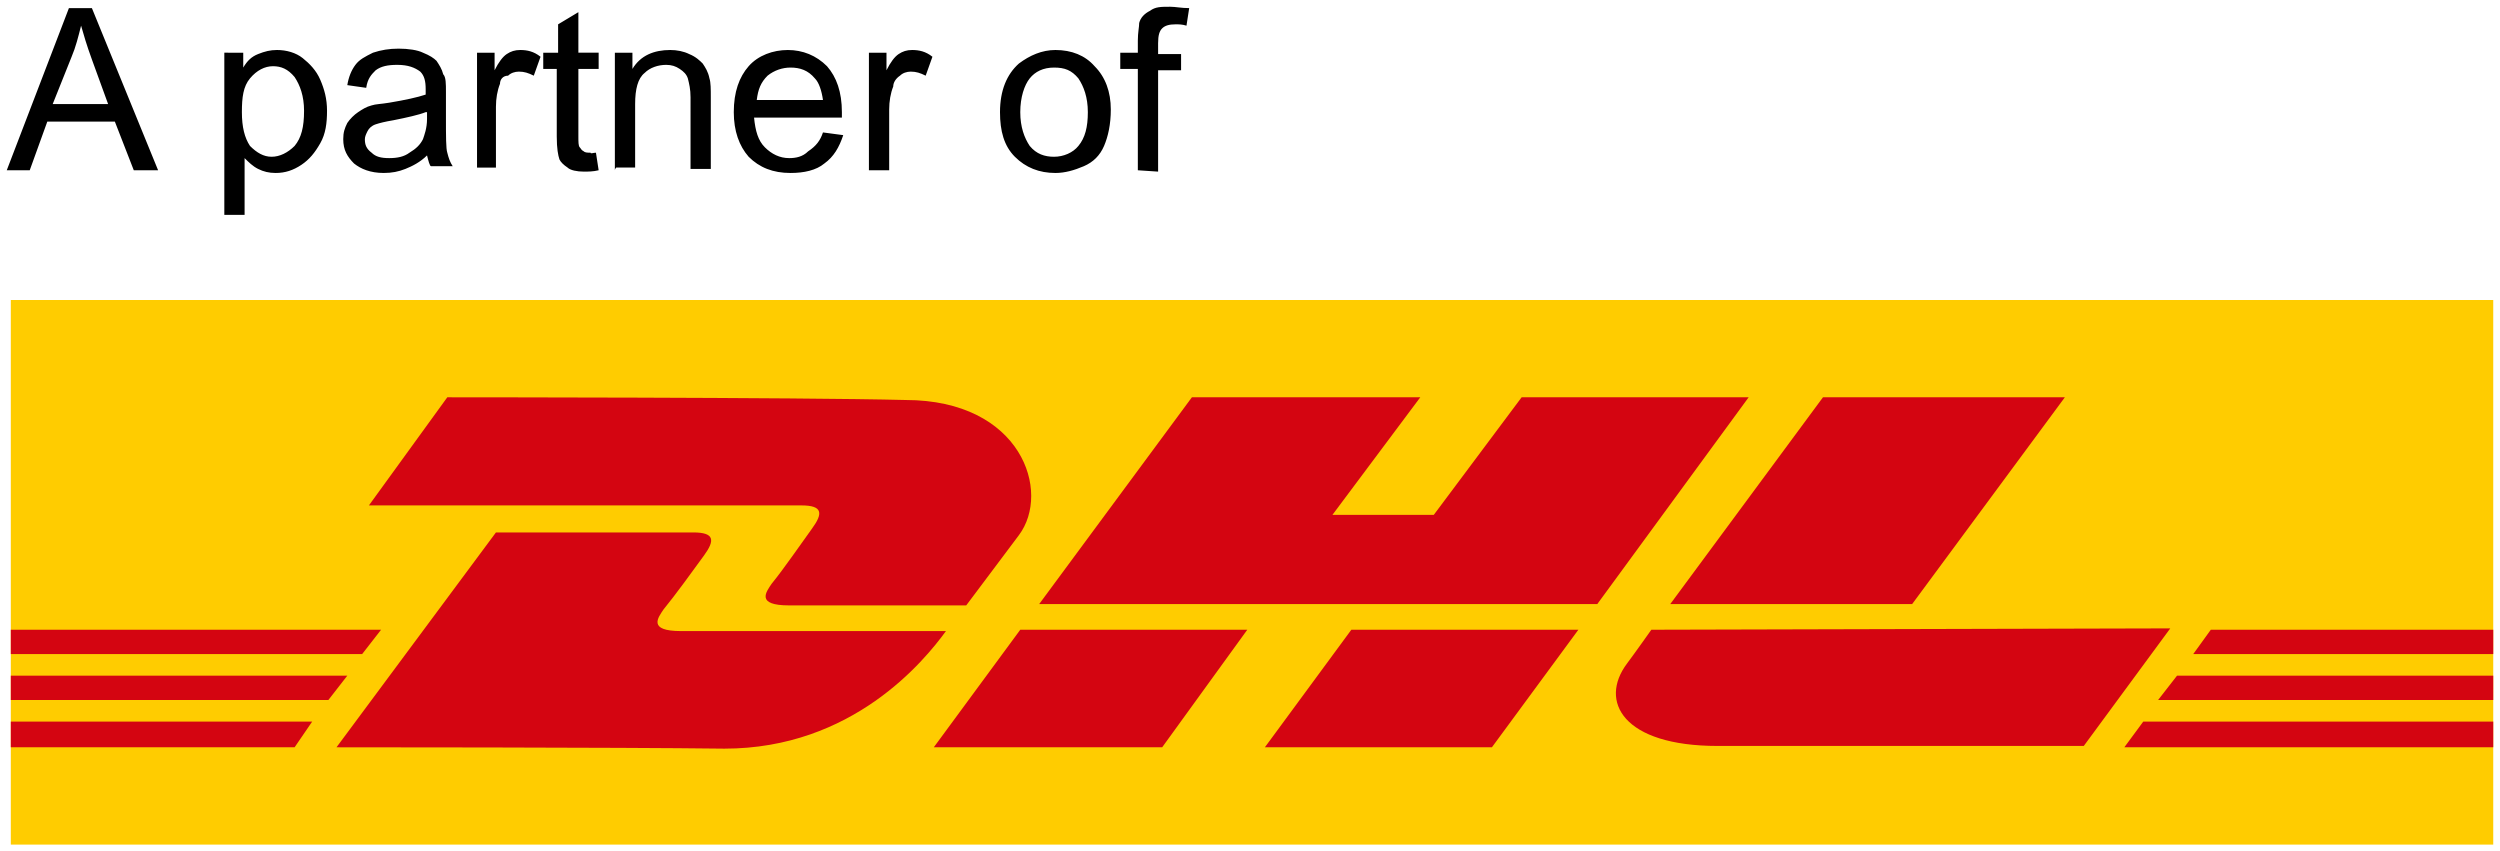 <svg xmlns="http://www.w3.org/2000/svg" xml:space="preserve" id="Layer_1" x="0" y="0" style="enable-background:new 0 0 185 63" version="1.1" viewBox="0 0 185 63"><style type="text/css">.st0{fill:#fc0}.st1{fill:#d40511}.st2{enable-background:new}</style><g><g><path d="M184.5 22.2v40.3H.8V22.2z" class="st0"/><g><path d="m33.1 29.4-5.8 8h32c1.6 0 1.6.6.8 1.7s-2.1 3-3 4.1c-.4.6-1.2 1.6 1.3 1.6h13.1l3.9-5.2c2.4-3.2.2-10-8.4-10-7.7-.2-33.9-.2-33.9-.2z" class="st1"/><path d="m24.9 55.3 11.8-15.9h14.6c1.6 0 1.6.6.8 1.7s-2.1 2.9-3 4c-.4.6-1.2 1.6 1.3 1.6H70c-1.6 2.2-6.9 8.7-16.4 8.7-7.7-.1-28.7-.1-28.7-.1zM92.3 46.6 86 55.3H69.1l6.4-8.7h16.8zM118.2 44.7H76.9l11.3-15.3h16.9l-6.5 8.7h7.5l6.5-8.7h16.8zM116.8 46.6l-6.4 8.7H93.6l6.4-8.7h16.8zM.8 50h24.9l-1.4 1.8H.8zM.8 46.6h27.4l-1.4 1.8H.8zM.8 53.4h22.3l-1.3 1.9H.8zM184.5 51.8h-24.8l1.4-1.8h23.4zM184.5 55.3h-27.3l1.4-1.9h25.9zM163.6 46.6h20.9v1.8h-22.2zM152.8 29.4l-11.3 15.3h-17.9l11.3-15.3h17.9zM122.2 46.6s-1.2 1.7-1.8 2.5c-2.1 2.8-.3 6.1 6.7 6.1h27.1l6.4-8.7-38.4.1z" class="st1"/></g></g><g class="st2"><path d="M.5 12.6 5.1.6h1.7l4.9 12H9.9L8.5 9h-5l-1.3 3.6H.5zm3.4-4.9H8L6.8 4.4c-.4-1.1-.6-1.8-.8-2.5-.2.8-.4 1.6-.7 2.3L3.9 7.7zM16.6 15.9v-12H18V5c.3-.5.6-.8 1.1-1 .5-.2.9-.3 1.4-.3.7 0 1.4.2 1.9.6s1 .9 1.3 1.6c.3.7.5 1.4.5 2.3 0 .9-.1 1.7-.5 2.4s-.8 1.2-1.4 1.6c-.6.4-1.2.6-1.9.6-.5 0-.9-.1-1.3-.3-.4-.2-.7-.5-1-.8v4.2h-1.5zm1.3-7.6c0 1.1.2 1.9.6 2.5.5.5 1 .8 1.6.8s1.2-.3 1.7-.8c.5-.6.7-1.4.7-2.6 0-1.1-.3-1.9-.7-2.5-.5-.6-1-.8-1.6-.8-.6 0-1.2.3-1.7.9s-.6 1.4-.6 2.5zM31.6 11.5c-.5.5-1.1.8-1.6 1-.5.2-1 .3-1.6.3-1 0-1.7-.3-2.2-.7-.5-.5-.8-1-.8-1.8 0-.5.1-.8.3-1.2.2-.3.5-.6.8-.8.3-.2.6-.4 1-.5.3-.1.7-.1 1.3-.2 1.2-.2 2.1-.4 2.7-.6v-.4c0-.6-.1-1-.4-1.3-.4-.3-.9-.5-1.7-.5-.7 0-1.2.1-1.6.4-.3.3-.6.6-.7 1.3l-1.4-.2c.1-.6.3-1.1.6-1.5.3-.4.7-.6 1.3-.9.6-.2 1.2-.3 1.9-.3s1.4.1 1.8.3c.5.2.8.4 1 .6.2.3.4.6.5 1 .2.2.2.7.2 1.3v1.9c0 1.4 0 2.3.1 2.6.1.4.2.7.4 1h-1.6c-.1 0-.2-.4-.3-.8zm-.1-3.2c-.5.2-1.4.4-2.4.6-.6.1-1 .2-1.3.3-.3.1-.5.3-.6.5s-.2.4-.2.6c0 .4.1.7.5 1 .3.3.7.4 1.3.4s1.1-.1 1.5-.4c.5-.3.8-.6 1-1 .1-.3.3-.8.3-1.5v-.5zM35.3 12.6V3.9h1.3v1.3c.3-.6.6-1 .9-1.2.3-.2.6-.3 1-.3.5 0 1 .1 1.5.5l-.5 1.4c-.4-.2-.7-.3-1.1-.3-.3 0-.6.1-.8.3-.4 0-.6.3-.6.6-.2.5-.3 1.1-.3 1.7v4.5h-1.4v.2zM44.1 11.3l.2 1.3c-.4.1-.8.1-1.1.1-.5 0-1-.1-1.2-.3-.3-.2-.5-.4-.6-.6-.1-.3-.2-.8-.2-1.7v-5h-1V3.9h1.1V1.8l1.5-.9v3h1.5v1.2h-1.5v5c0 .4 0 .7.1.8.1.1.1.2.3.3.1.1.3.1.5.1 0 .1.2 0 .4 0zM45.5 12.6V3.9h1.3v1.2c.6-1 1.6-1.4 2.8-1.4.5 0 1 .1 1.4.3.5.2.8.5 1 .7.2.3.4.6.5 1.1.1.3.1.8.1 1.4v5.3h-1.5V7.2c0-.6-.1-1-.2-1.4-.1-.3-.3-.5-.6-.7-.3-.2-.6-.3-1-.3-.6 0-1.2.2-1.6.6-.5.4-.7 1.2-.7 2.3v4.7h-1.4c-.1.1-.1.2-.1.2zM60.9 9.8l1.5.2c-.3.9-.7 1.6-1.4 2.1-.6.5-1.5.7-2.5.7-1.3 0-2.3-.4-3.1-1.2-.7-.8-1.1-1.9-1.1-3.3 0-1.5.4-2.6 1.1-3.4.7-.8 1.8-1.2 2.9-1.2s2.1.4 2.9 1.2c.7.8 1.1 1.9 1.1 3.4v.4h-6.5c.1 1 .3 1.7.8 2.2.5.5 1.1.8 1.8.8.5 0 1-.1 1.4-.5.6-.4.9-.8 1.1-1.4zM56 7.4h4.9c-.1-.7-.3-1.3-.6-1.6-.5-.6-1.1-.8-1.8-.8-.6 0-1.2.2-1.7.6-.5.5-.7 1-.8 1.8zM64.3 12.6V3.9h1.3v1.3c.3-.6.6-1 .9-1.2.3-.2.6-.3 1-.3.5 0 1 .1 1.5.5l-.5 1.4c-.4-.2-.7-.3-1.1-.3-.3 0-.6.1-.8.3-.3.2-.5.5-.5.8-.2.5-.3 1.1-.3 1.7v4.5h-1.4zM74 8.3c0-1.6.5-2.8 1.4-3.6.8-.6 1.7-1 2.7-1 1.2 0 2.2.4 2.9 1.2.8.8 1.2 1.9 1.2 3.2 0 1.1-.2 2-.5 2.7s-.8 1.2-1.5 1.5-1.4.5-2.1.5c-1.2 0-2.2-.4-3-1.2-.8-.8-1.1-1.9-1.1-3.3zm1.5 0c0 1.1.3 1.9.7 2.5.5.6 1.1.8 1.8.8s1.4-.3 1.8-.8c.5-.6.7-1.4.7-2.5s-.3-1.9-.7-2.5c-.5-.6-1-.8-1.8-.8s-1.4.3-1.8.8c-.4.5-.7 1.4-.7 2.5zM84.2 12.6V5.1h-1.3V3.9h1.3V3c0-.6.1-1 .1-1.3.1-.4.4-.7.8-.9.4-.3.8-.3 1.5-.3.4 0 .8.1 1.4.1l-.2 1.3c-.3-.1-.6-.1-.8-.1-.5 0-.8.1-1 .3-.2.2-.3.5-.3 1.1V4h1.7v1.2h-1.7v7.5l-1.5-.1z"/></g></g></svg>